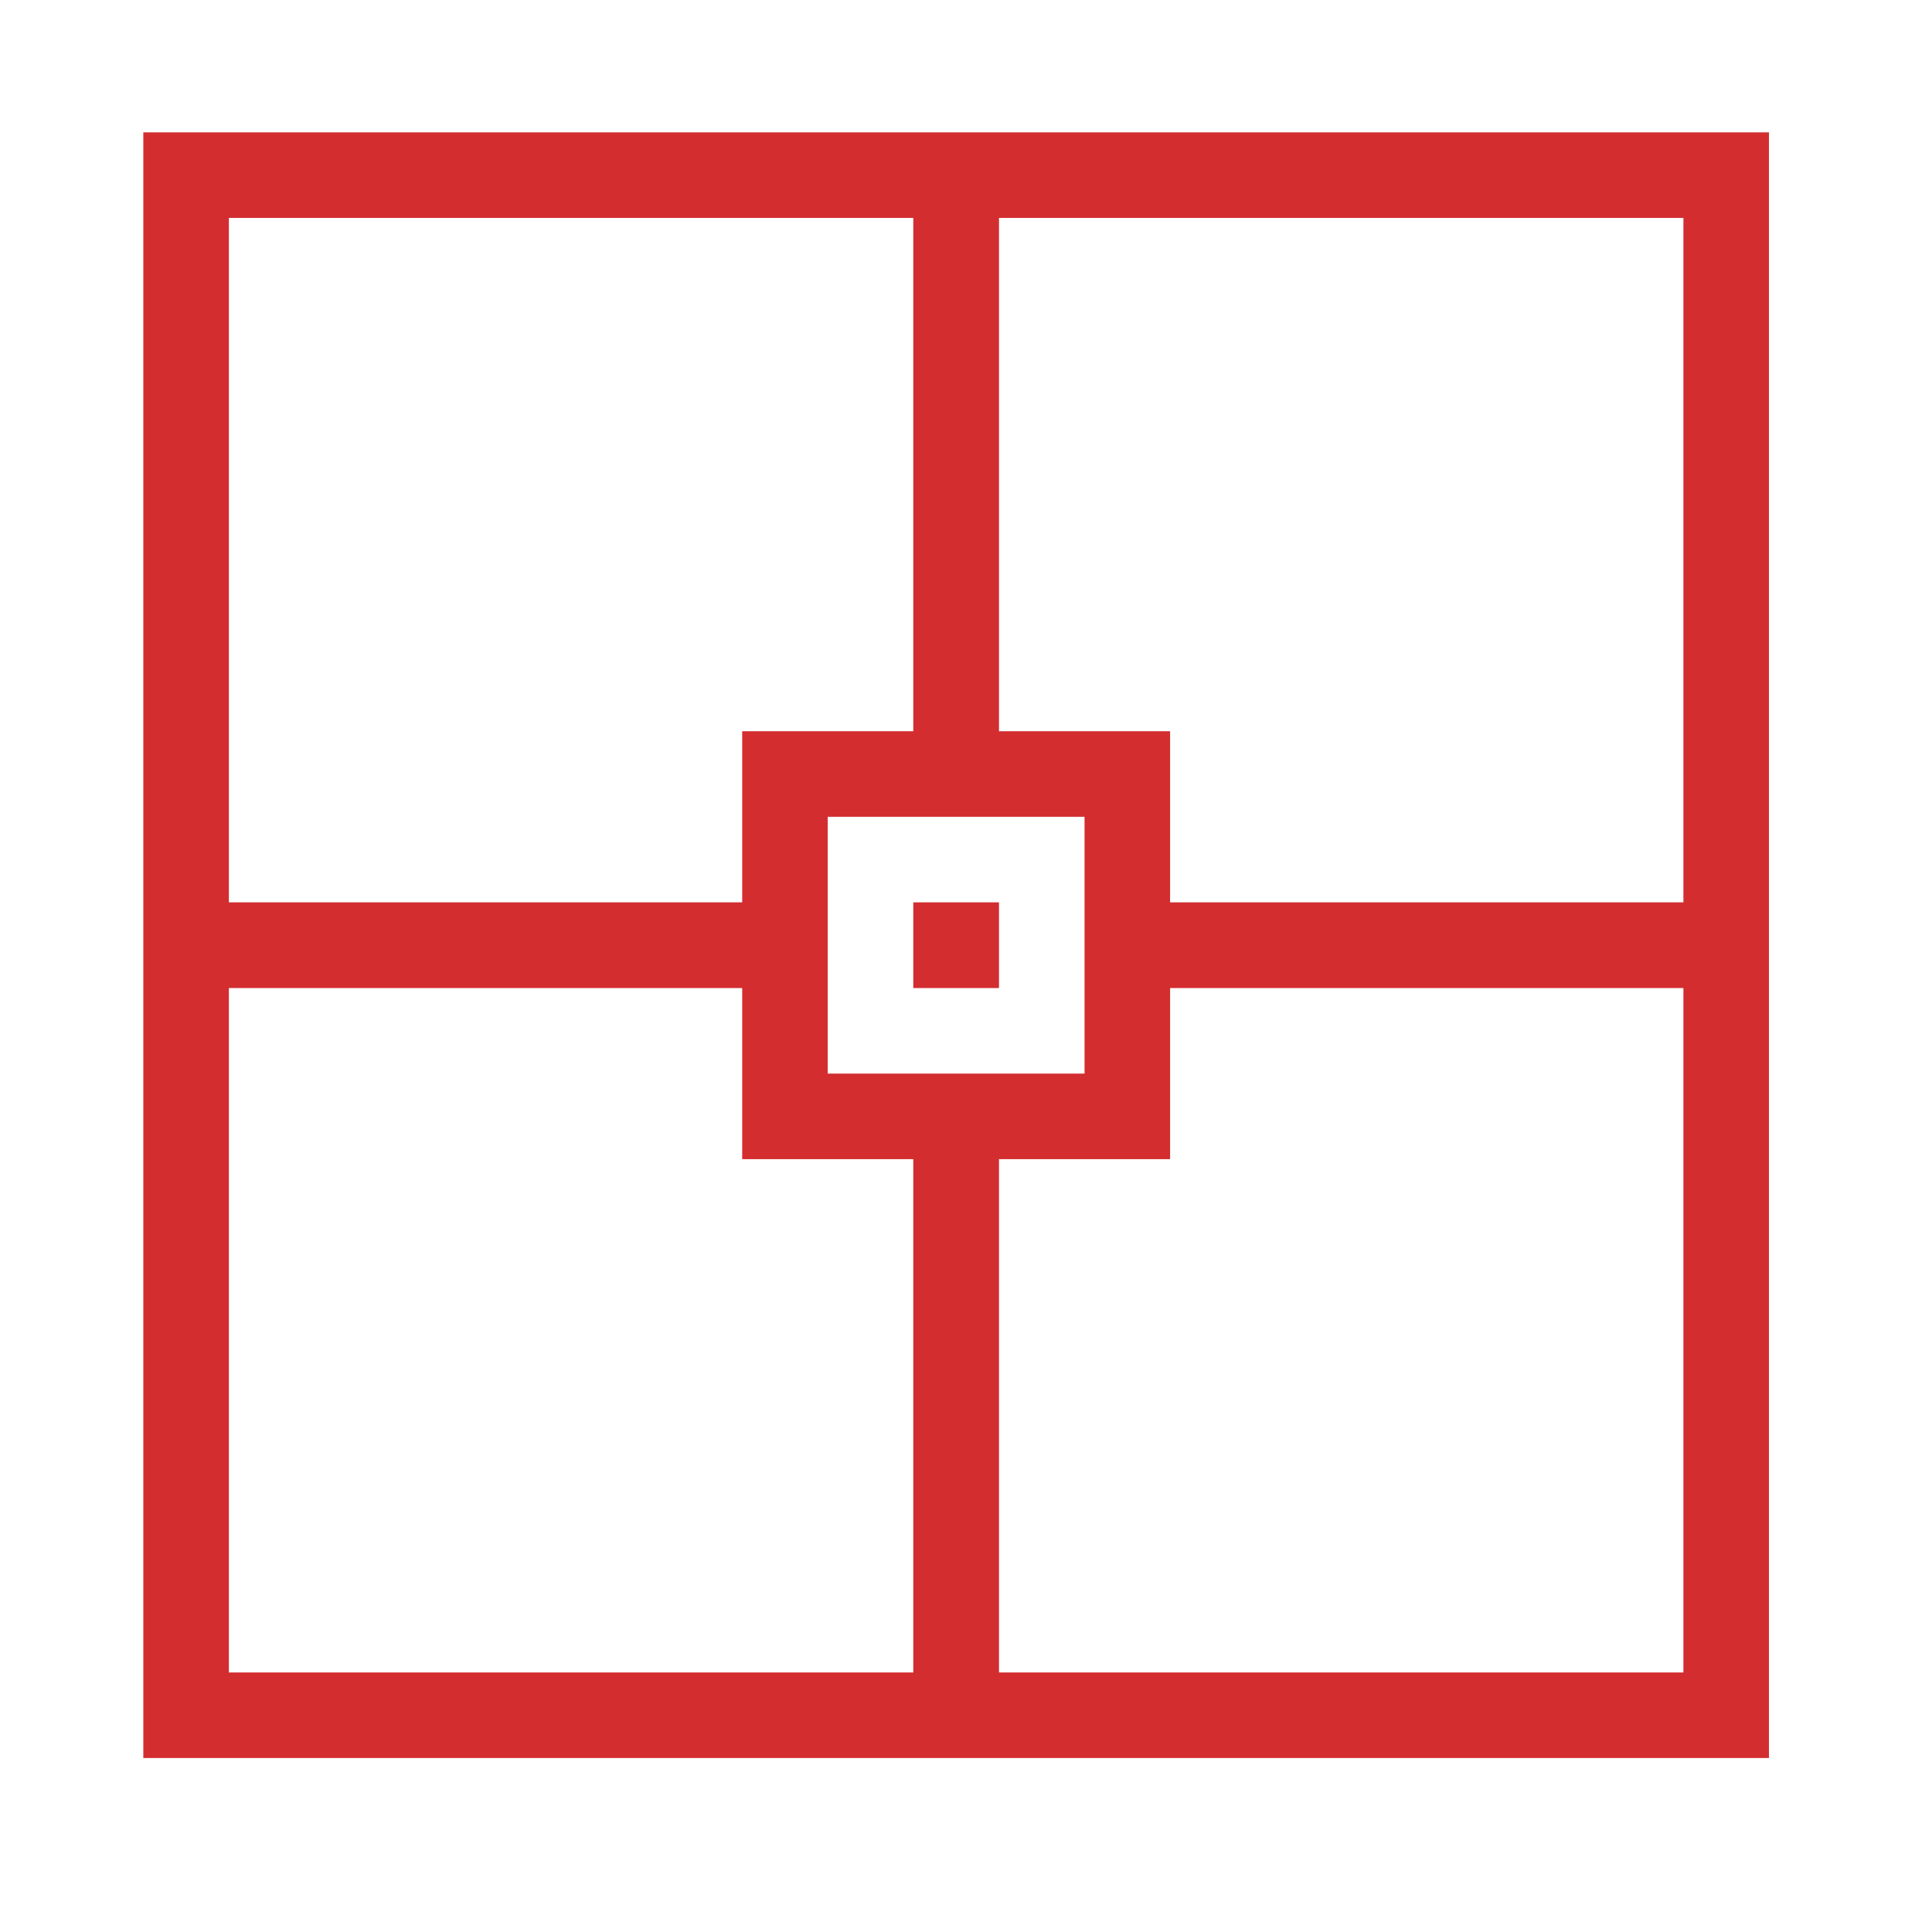 <svg width="39" height="39" viewBox="0 0 39 39" fill="none" xmlns="http://www.w3.org/2000/svg">
<path d="M33.982 35.488H2.893V2.672H35.709V35.488H33.982ZM4.62 33.761H18.436V23.399H14.982V19.945H4.62V33.761ZM21.893 21.672V16.488H16.709V21.672H21.893ZM18.436 4.399H4.62V18.215H14.982V14.761H18.436V4.399ZM33.982 4.399H20.166V14.761H23.62V18.215H33.982V4.399ZM33.982 19.945H23.62V23.399H20.166V33.761H33.982V19.945ZM20.166 18.215V19.945H18.436V18.215H20.166Z" fill="#D32D30"/>
</svg>
